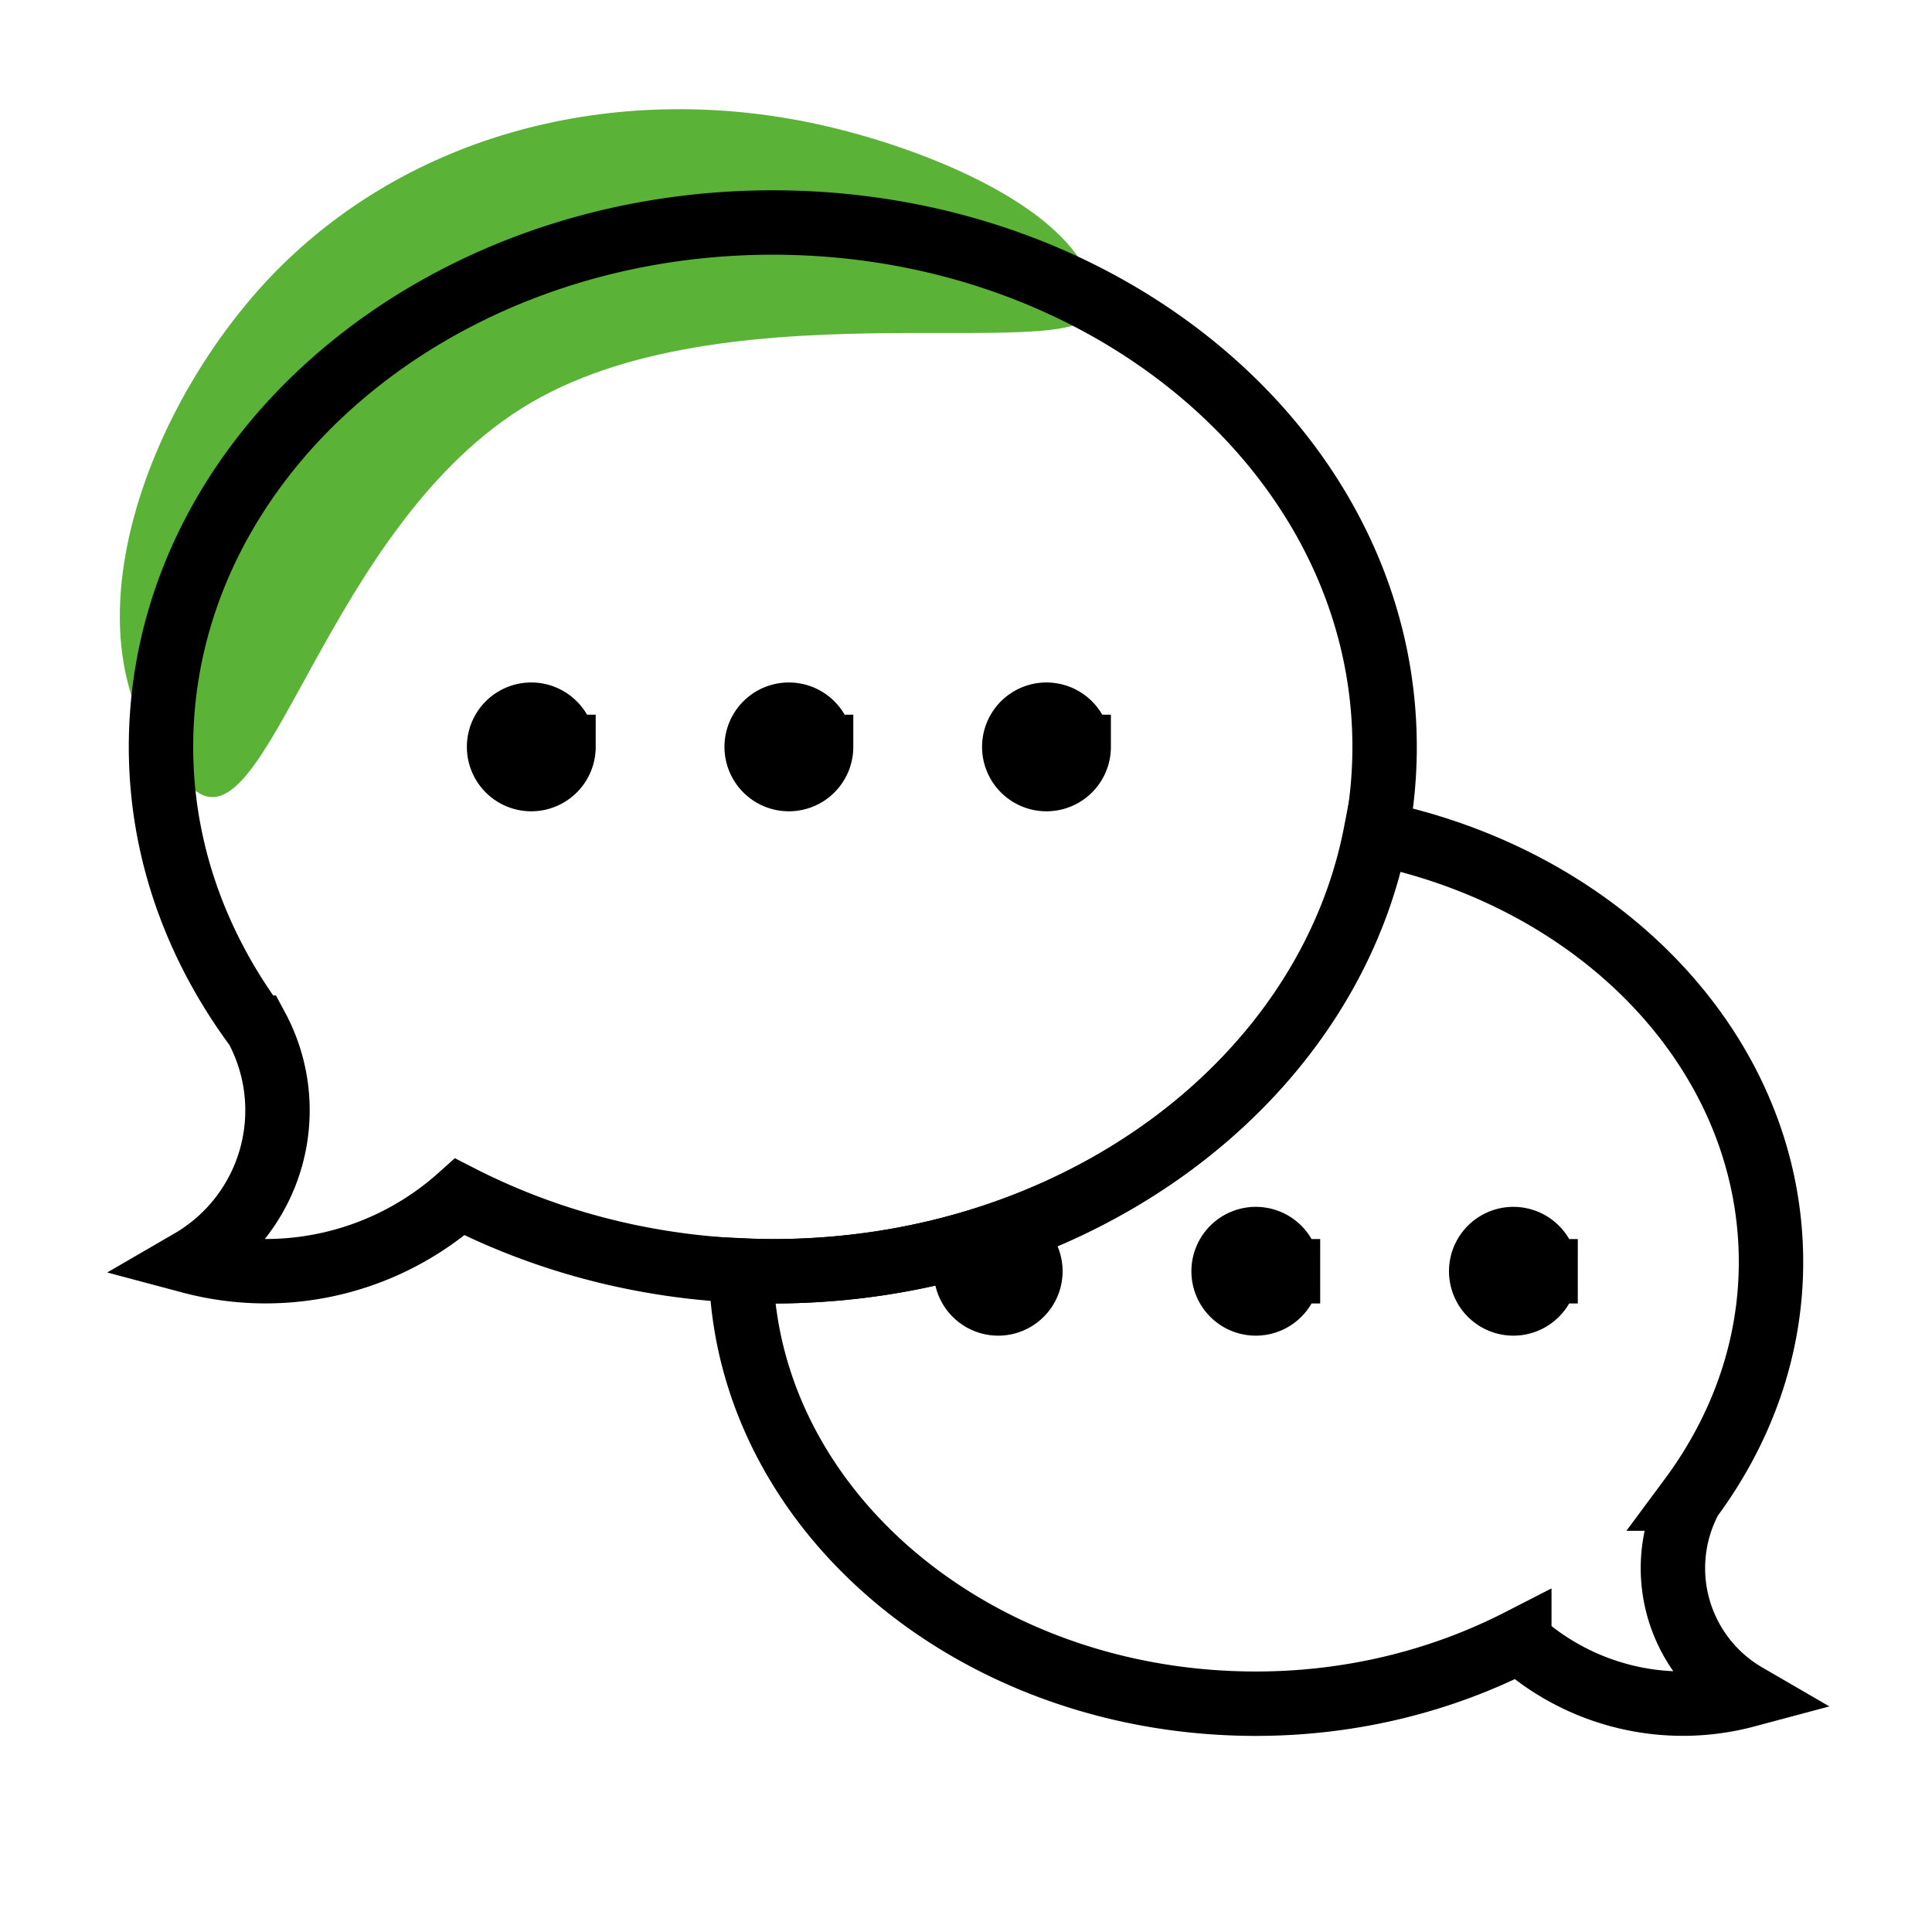 <svg width="60" height="60" viewBox="0 0 60 60" fill="none" xmlns="http://www.w3.org/2000/svg"><path d="M9.001 8c4.52-4.252 10.999-5.5 17-4C29.79 4.947 34 7 34 9.5c0 2.002-11.076-.749-17.5 3-6.416 3.744-8.18 13.99-10.5 12C1.357 20.52 4.547 12.191 9.001 8z" fill="#5AB237"/><path clip-rule="evenodd" d="M24 6.91c-10.493 0-19 7.292-19 16.286 0 3.212 1.1 6.197 2.972 8.72a5.423 5.423 0 01-2.055 7.257 9.045 9.045 0 008.364-2.001c2.847 1.457 6.162 2.309 9.719 2.309 10.492 0 19-7.291 19-16.285S34.492 6.91 24 6.91z" stroke="#000" stroke-width="2"/><path clip-rule="evenodd" d="M17.5 23.195a1 1 0 11-2.001 0 1 1 0 012 0zm8 0a1 1 0 11-2.001 0 1 1 0 012 0zm8 0a1 1 0 11-2.001 0 1 1 0 012 0zM52.497 46.54C54.074 44.415 55 41.9 55 39.196c0-6.474-5.239-11.886-12.277-13.326C41.231 33.589 33.43 39.48 24 39.48c-.33 0-.658-.013-.985-.028.161 7.455 7.25 13.458 15.985 13.458 2.994 0 5.787-.718 8.184-1.945a7.612 7.612 0 007.044 1.685 4.566 4.566 0 01-1.73-6.11z" stroke="#000" stroke-width="2"/><path clip-rule="evenodd" d="M32 39.48a1 1 0 11-2 0 1 1 0 012 0zm8 0a1 1 0 11-2 0 1 1 0 012 0zm8 0a1 1 0 11-2 0 1 1 0 012 0z" stroke="#000" stroke-width="2"/></svg>